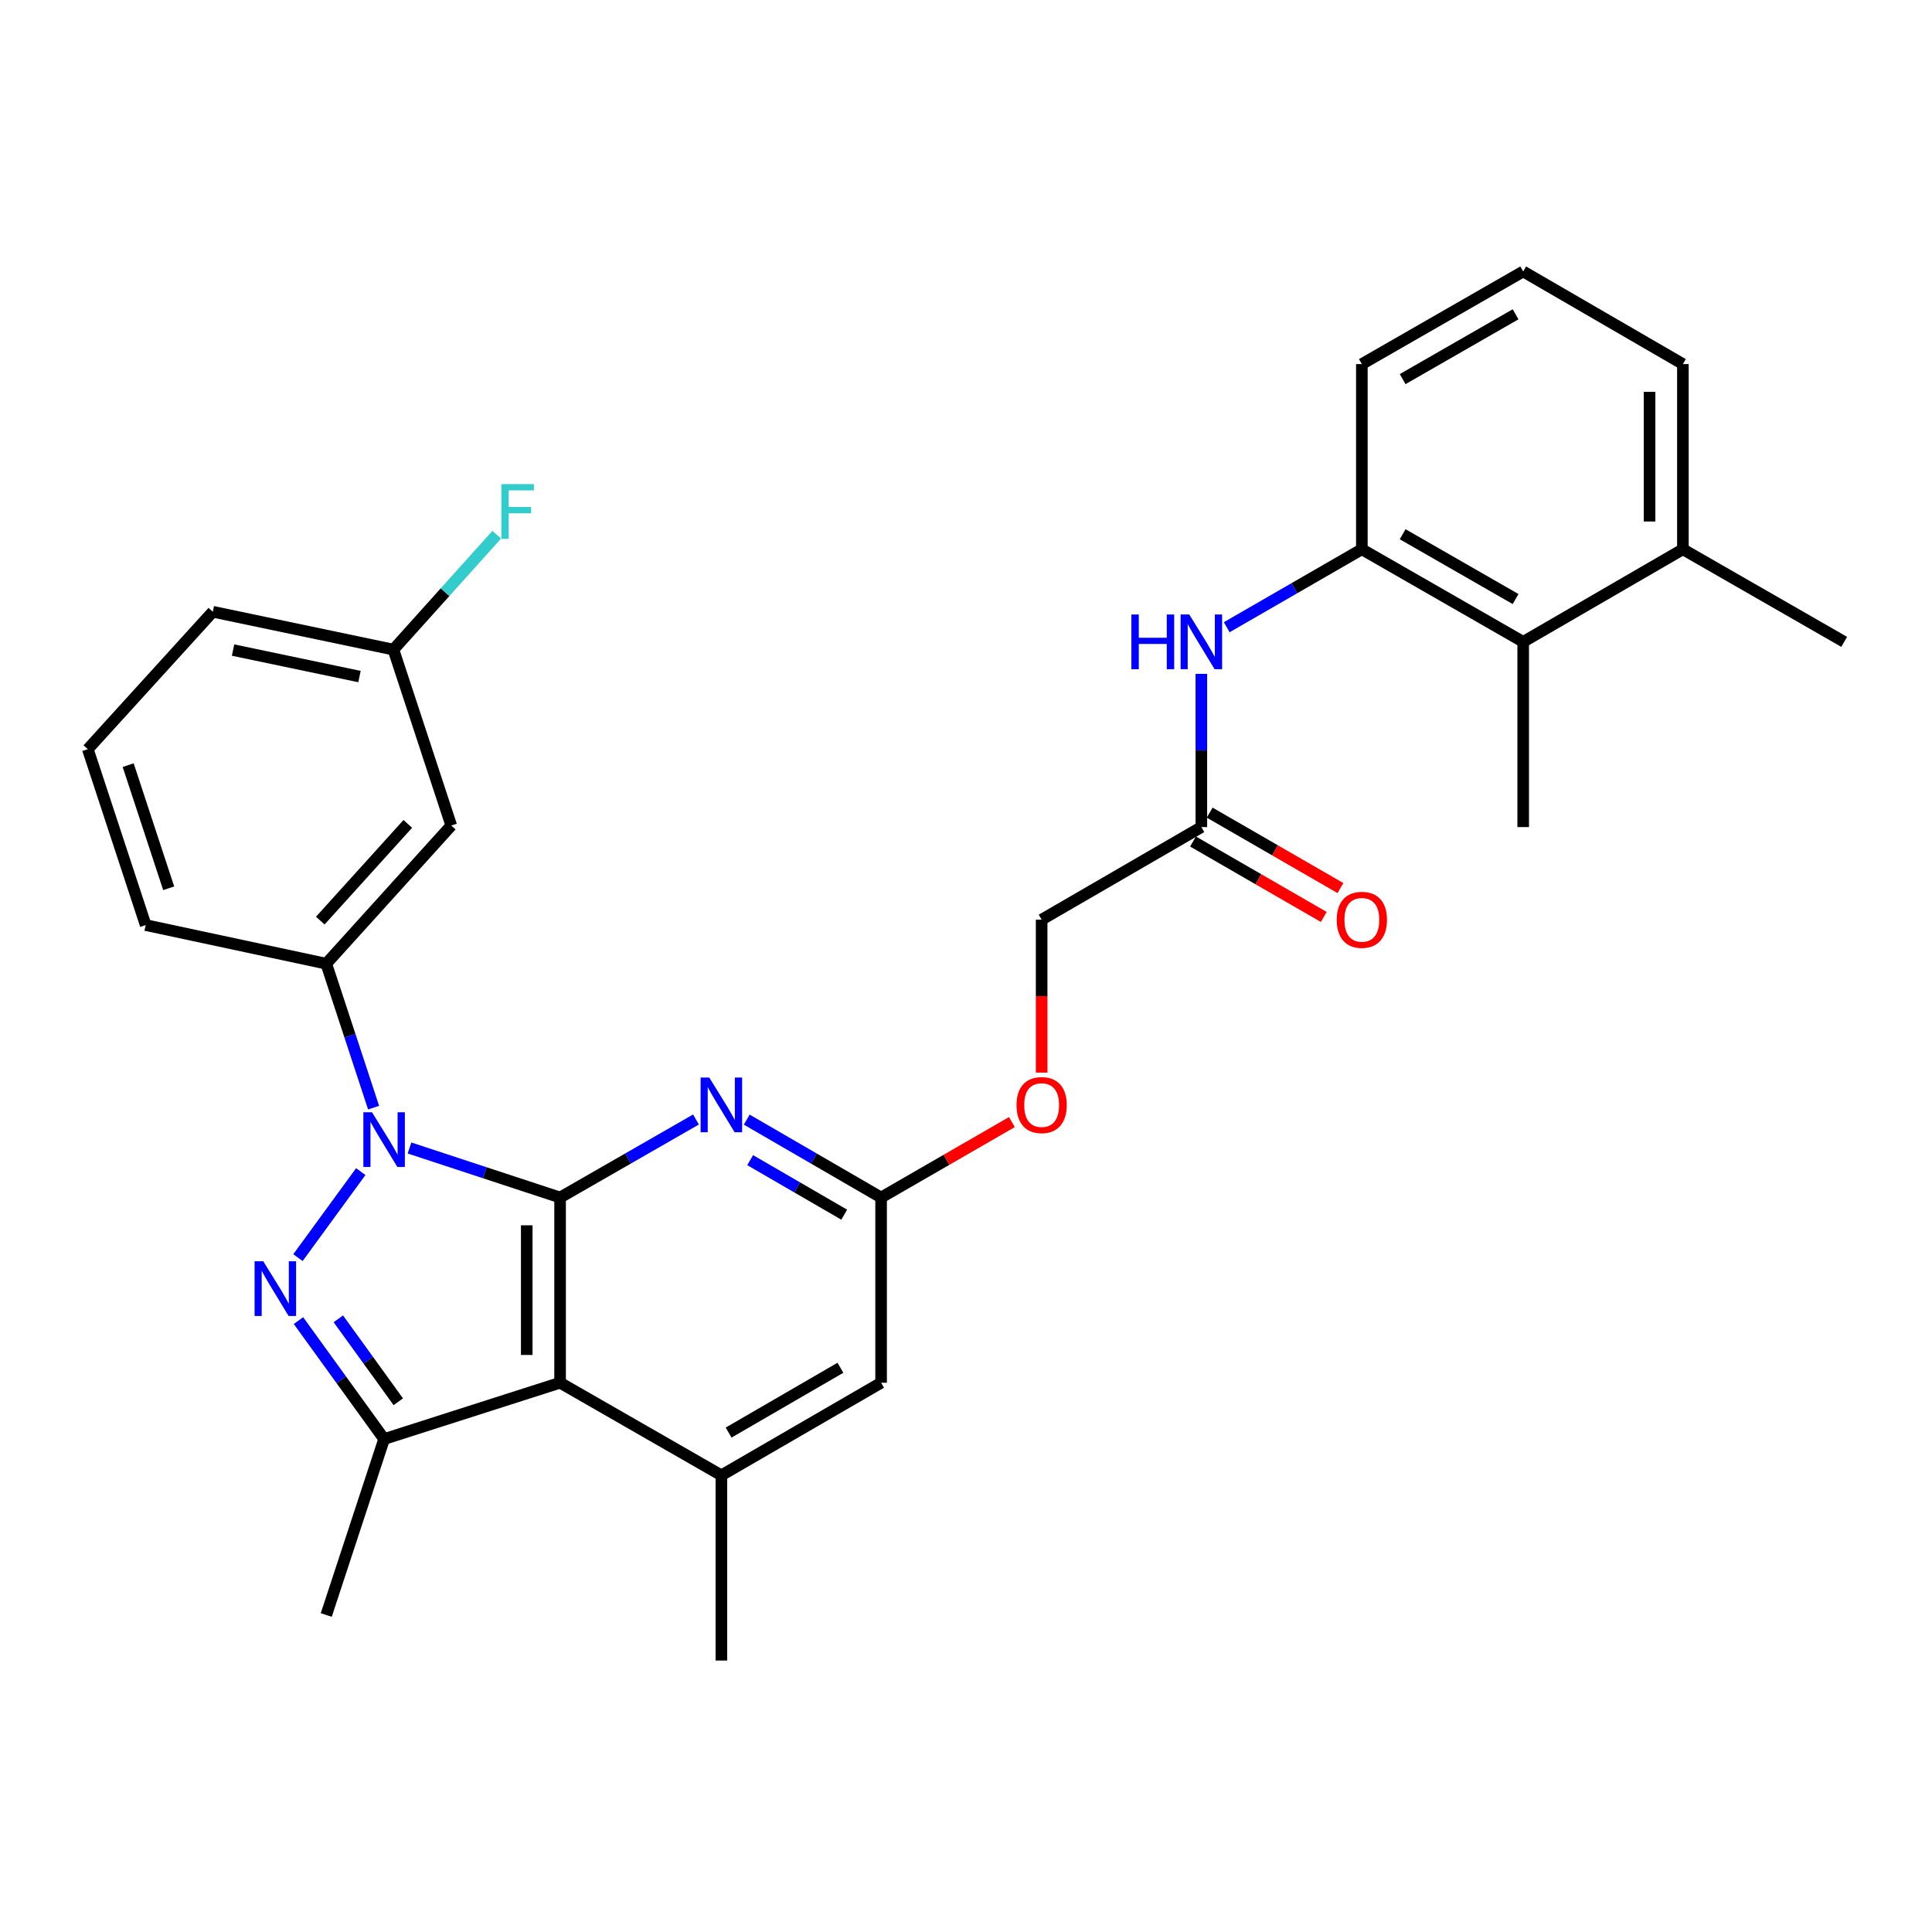<?xml version='1.0' encoding='iso-8859-1'?>
<svg version='1.1' baseProfile='full'
              xmlns='http://www.w3.org/2000/svg'
                      xmlns:rdkit='http://www.rdkit.org/xml'
                      xmlns:xlink='http://www.w3.org/1999/xlink'
                  xml:space='preserve'
width='1000px' height='1000px' viewBox='0 0 1000 1000'>
<!-- END OF HEADER -->
<rect style='opacity:1.0;fill:#FFFFFF;stroke:none' width='1000' height='1000' x='0' y='0'> </rect>
<path class='bond-0' d='M 211.954,594.196 L 250.927,607.013' style='fill:none;fill-rule:evenodd;stroke:#0000FF;stroke-width:6px;stroke-linecap:butt;stroke-linejoin:miter;stroke-opacity:1' />
<path class='bond-0' d='M 250.927,607.013 L 289.901,619.831' style='fill:none;fill-rule:evenodd;stroke:#000000;stroke-width:6px;stroke-linecap:butt;stroke-linejoin:miter;stroke-opacity:1' />
<path class='bond-1' d='M 186.734,606.422 L 154.221,650.944' style='fill:none;fill-rule:evenodd;stroke:#0000FF;stroke-width:6px;stroke-linecap:butt;stroke-linejoin:miter;stroke-opacity:1' />
<path class='bond-6' d='M 193.373,573.319 L 181.122,536.065' style='fill:none;fill-rule:evenodd;stroke:#0000FF;stroke-width:6px;stroke-linecap:butt;stroke-linejoin:miter;stroke-opacity:1' />
<path class='bond-6' d='M 181.122,536.065 L 168.871,498.811' style='fill:none;fill-rule:evenodd;stroke:#000000;stroke-width:6px;stroke-linecap:butt;stroke-linejoin:miter;stroke-opacity:1' />
<path class='bond-2' d='M 289.901,619.831 L 289.901,715.699' style='fill:none;fill-rule:evenodd;stroke:#000000;stroke-width:6px;stroke-linecap:butt;stroke-linejoin:miter;stroke-opacity:1' />
<path class='bond-2' d='M 272.641,634.211 L 272.641,701.319' style='fill:none;fill-rule:evenodd;stroke:#000000;stroke-width:6px;stroke-linecap:butt;stroke-linejoin:miter;stroke-opacity:1' />
<path class='bond-4' d='M 289.901,619.831 L 325.067,599.642' style='fill:none;fill-rule:evenodd;stroke:#000000;stroke-width:6px;stroke-linecap:butt;stroke-linejoin:miter;stroke-opacity:1' />
<path class='bond-4' d='M 325.067,599.642 L 360.234,579.453' style='fill:none;fill-rule:evenodd;stroke:#0000FF;stroke-width:6px;stroke-linecap:butt;stroke-linejoin:miter;stroke-opacity:1' />
<path class='bond-3' d='M 154.488,683.541 L 176.652,714.195' style='fill:none;fill-rule:evenodd;stroke:#0000FF;stroke-width:6px;stroke-linecap:butt;stroke-linejoin:miter;stroke-opacity:1' />
<path class='bond-3' d='M 176.652,714.195 L 198.817,744.849' style='fill:none;fill-rule:evenodd;stroke:#000000;stroke-width:6px;stroke-linecap:butt;stroke-linejoin:miter;stroke-opacity:1' />
<path class='bond-3' d='M 175.124,682.624 L 190.639,704.082' style='fill:none;fill-rule:evenodd;stroke:#0000FF;stroke-width:6px;stroke-linecap:butt;stroke-linejoin:miter;stroke-opacity:1' />
<path class='bond-3' d='M 190.639,704.082 L 206.154,725.54' style='fill:none;fill-rule:evenodd;stroke:#000000;stroke-width:6px;stroke-linecap:butt;stroke-linejoin:miter;stroke-opacity:1' />
<path class='bond-5' d='M 289.901,715.699 L 373.38,763.624' style='fill:none;fill-rule:evenodd;stroke:#000000;stroke-width:6px;stroke-linecap:butt;stroke-linejoin:miter;stroke-opacity:1' />
<path class='bond-30' d='M 289.901,715.699 L 198.817,744.849' style='fill:none;fill-rule:evenodd;stroke:#000000;stroke-width:6px;stroke-linecap:butt;stroke-linejoin:miter;stroke-opacity:1' />
<path class='bond-19' d='M 198.817,744.849 L 168.871,835.923' style='fill:none;fill-rule:evenodd;stroke:#000000;stroke-width:6px;stroke-linecap:butt;stroke-linejoin:miter;stroke-opacity:1' />
<path class='bond-7' d='M 386.509,579.517 L 421.282,599.674' style='fill:none;fill-rule:evenodd;stroke:#0000FF;stroke-width:6px;stroke-linecap:butt;stroke-linejoin:miter;stroke-opacity:1' />
<path class='bond-7' d='M 421.282,599.674 L 456.055,619.831' style='fill:none;fill-rule:evenodd;stroke:#000000;stroke-width:6px;stroke-linecap:butt;stroke-linejoin:miter;stroke-opacity:1' />
<path class='bond-7' d='M 388.285,600.496 L 412.626,614.606' style='fill:none;fill-rule:evenodd;stroke:#0000FF;stroke-width:6px;stroke-linecap:butt;stroke-linejoin:miter;stroke-opacity:1' />
<path class='bond-7' d='M 412.626,614.606 L 436.967,628.716' style='fill:none;fill-rule:evenodd;stroke:#000000;stroke-width:6px;stroke-linecap:butt;stroke-linejoin:miter;stroke-opacity:1' />
<path class='bond-21' d='M 373.38,763.624 L 373.38,859.492' style='fill:none;fill-rule:evenodd;stroke:#000000;stroke-width:6px;stroke-linecap:butt;stroke-linejoin:miter;stroke-opacity:1' />
<path class='bond-32' d='M 373.38,763.624 L 456.055,715.699' style='fill:none;fill-rule:evenodd;stroke:#000000;stroke-width:6px;stroke-linecap:butt;stroke-linejoin:miter;stroke-opacity:1' />
<path class='bond-32' d='M 377.126,741.503 L 434.998,707.955' style='fill:none;fill-rule:evenodd;stroke:#000000;stroke-width:6px;stroke-linecap:butt;stroke-linejoin:miter;stroke-opacity:1' />
<path class='bond-12' d='M 168.871,498.811 L 233.576,427.298' style='fill:none;fill-rule:evenodd;stroke:#000000;stroke-width:6px;stroke-linecap:butt;stroke-linejoin:miter;stroke-opacity:1' />
<path class='bond-12' d='M 165.779,476.504 L 211.072,426.445' style='fill:none;fill-rule:evenodd;stroke:#000000;stroke-width:6px;stroke-linecap:butt;stroke-linejoin:miter;stroke-opacity:1' />
<path class='bond-22' d='M 168.871,498.811 L 75.41,478.818' style='fill:none;fill-rule:evenodd;stroke:#000000;stroke-width:6px;stroke-linecap:butt;stroke-linejoin:miter;stroke-opacity:1' />
<path class='bond-13' d='M 456.055,619.831 L 456.055,715.699' style='fill:none;fill-rule:evenodd;stroke:#000000;stroke-width:6px;stroke-linecap:butt;stroke-linejoin:miter;stroke-opacity:1' />
<path class='bond-14' d='M 456.055,619.831 L 489.904,600.309' style='fill:none;fill-rule:evenodd;stroke:#000000;stroke-width:6px;stroke-linecap:butt;stroke-linejoin:miter;stroke-opacity:1' />
<path class='bond-14' d='M 489.904,600.309 L 523.753,580.787' style='fill:none;fill-rule:evenodd;stroke:#FF0000;stroke-width:6px;stroke-linecap:butt;stroke-linejoin:miter;stroke-opacity:1' />
<path class='bond-8' d='M 704.893,284.301 L 669.923,304.474' style='fill:none;fill-rule:evenodd;stroke:#000000;stroke-width:6px;stroke-linecap:butt;stroke-linejoin:miter;stroke-opacity:1' />
<path class='bond-8' d='M 669.923,304.474 L 634.953,324.647' style='fill:none;fill-rule:evenodd;stroke:#0000FF;stroke-width:6px;stroke-linecap:butt;stroke-linejoin:miter;stroke-opacity:1' />
<path class='bond-10' d='M 704.893,284.301 L 788.401,332.226' style='fill:none;fill-rule:evenodd;stroke:#000000;stroke-width:6px;stroke-linecap:butt;stroke-linejoin:miter;stroke-opacity:1' />
<path class='bond-10' d='M 726.01,276.52 L 784.466,310.067' style='fill:none;fill-rule:evenodd;stroke:#000000;stroke-width:6px;stroke-linecap:butt;stroke-linejoin:miter;stroke-opacity:1' />
<path class='bond-23' d='M 704.893,284.301 L 704.893,188.452' style='fill:none;fill-rule:evenodd;stroke:#000000;stroke-width:6px;stroke-linecap:butt;stroke-linejoin:miter;stroke-opacity:1' />
<path class='bond-9' d='M 621.816,348.782 L 621.816,388.438' style='fill:none;fill-rule:evenodd;stroke:#0000FF;stroke-width:6px;stroke-linecap:butt;stroke-linejoin:miter;stroke-opacity:1' />
<path class='bond-9' d='M 621.816,388.438 L 621.816,428.094' style='fill:none;fill-rule:evenodd;stroke:#000000;stroke-width:6px;stroke-linecap:butt;stroke-linejoin:miter;stroke-opacity:1' />
<path class='bond-16' d='M 788.401,332.226 L 871.066,284.301' style='fill:none;fill-rule:evenodd;stroke:#000000;stroke-width:6px;stroke-linecap:butt;stroke-linejoin:miter;stroke-opacity:1' />
<path class='bond-25' d='M 788.401,332.226 L 788.401,428.094' style='fill:none;fill-rule:evenodd;stroke:#000000;stroke-width:6px;stroke-linecap:butt;stroke-linejoin:miter;stroke-opacity:1' />
<path class='bond-11' d='M 621.816,428.094 L 539.151,476.019' style='fill:none;fill-rule:evenodd;stroke:#000000;stroke-width:6px;stroke-linecap:butt;stroke-linejoin:miter;stroke-opacity:1' />
<path class='bond-15' d='M 617.503,435.569 L 651.343,455.09' style='fill:none;fill-rule:evenodd;stroke:#000000;stroke-width:6px;stroke-linecap:butt;stroke-linejoin:miter;stroke-opacity:1' />
<path class='bond-15' d='M 651.343,455.09 L 685.183,474.611' style='fill:none;fill-rule:evenodd;stroke:#FF0000;stroke-width:6px;stroke-linecap:butt;stroke-linejoin:miter;stroke-opacity:1' />
<path class='bond-15' d='M 626.128,420.619 L 659.967,440.14' style='fill:none;fill-rule:evenodd;stroke:#000000;stroke-width:6px;stroke-linecap:butt;stroke-linejoin:miter;stroke-opacity:1' />
<path class='bond-15' d='M 659.967,440.14 L 693.807,459.661' style='fill:none;fill-rule:evenodd;stroke:#FF0000;stroke-width:6px;stroke-linecap:butt;stroke-linejoin:miter;stroke-opacity:1' />
<path class='bond-17' d='M 233.576,427.298 L 203.631,336.234' style='fill:none;fill-rule:evenodd;stroke:#000000;stroke-width:6px;stroke-linecap:butt;stroke-linejoin:miter;stroke-opacity:1' />
<path class='bond-18' d='M 539.151,555.189 L 539.151,515.604' style='fill:none;fill-rule:evenodd;stroke:#FF0000;stroke-width:6px;stroke-linecap:butt;stroke-linejoin:miter;stroke-opacity:1' />
<path class='bond-18' d='M 539.151,515.604 L 539.151,476.019' style='fill:none;fill-rule:evenodd;stroke:#000000;stroke-width:6px;stroke-linecap:butt;stroke-linejoin:miter;stroke-opacity:1' />
<path class='bond-28' d='M 871.066,284.301 L 954.545,332.226' style='fill:none;fill-rule:evenodd;stroke:#000000;stroke-width:6px;stroke-linecap:butt;stroke-linejoin:miter;stroke-opacity:1' />
<path class='bond-33' d='M 871.066,284.301 L 871.066,188.452' style='fill:none;fill-rule:evenodd;stroke:#000000;stroke-width:6px;stroke-linecap:butt;stroke-linejoin:miter;stroke-opacity:1' />
<path class='bond-33' d='M 853.806,269.924 L 853.806,202.829' style='fill:none;fill-rule:evenodd;stroke:#000000;stroke-width:6px;stroke-linecap:butt;stroke-linejoin:miter;stroke-opacity:1' />
<path class='bond-20' d='M 203.631,336.234 L 230.365,306.505' style='fill:none;fill-rule:evenodd;stroke:#000000;stroke-width:6px;stroke-linecap:butt;stroke-linejoin:miter;stroke-opacity:1' />
<path class='bond-20' d='M 230.365,306.505 L 257.1,276.776' style='fill:none;fill-rule:evenodd;stroke:#33CCCC;stroke-width:6px;stroke-linecap:butt;stroke-linejoin:miter;stroke-opacity:1' />
<path class='bond-31' d='M 203.631,336.234 L 110.15,316.644' style='fill:none;fill-rule:evenodd;stroke:#000000;stroke-width:6px;stroke-linecap:butt;stroke-linejoin:miter;stroke-opacity:1' />
<path class='bond-31' d='M 186.069,350.188 L 120.632,336.475' style='fill:none;fill-rule:evenodd;stroke:#000000;stroke-width:6px;stroke-linecap:butt;stroke-linejoin:miter;stroke-opacity:1' />
<path class='bond-26' d='M 75.41,478.818 L 45.455,387.773' style='fill:none;fill-rule:evenodd;stroke:#000000;stroke-width:6px;stroke-linecap:butt;stroke-linejoin:miter;stroke-opacity:1' />
<path class='bond-26' d='M 87.312,459.767 L 66.343,396.036' style='fill:none;fill-rule:evenodd;stroke:#000000;stroke-width:6px;stroke-linecap:butt;stroke-linejoin:miter;stroke-opacity:1' />
<path class='bond-24' d='M 704.893,188.452 L 788.401,140.508' style='fill:none;fill-rule:evenodd;stroke:#000000;stroke-width:6px;stroke-linecap:butt;stroke-linejoin:miter;stroke-opacity:1' />
<path class='bond-24' d='M 726.012,196.228 L 784.468,162.668' style='fill:none;fill-rule:evenodd;stroke:#000000;stroke-width:6px;stroke-linecap:butt;stroke-linejoin:miter;stroke-opacity:1' />
<path class='bond-27' d='M 788.401,140.508 L 871.066,188.452' style='fill:none;fill-rule:evenodd;stroke:#000000;stroke-width:6px;stroke-linecap:butt;stroke-linejoin:miter;stroke-opacity:1' />
<path class='bond-29' d='M 45.455,387.773 L 110.15,316.644' style='fill:none;fill-rule:evenodd;stroke:#000000;stroke-width:6px;stroke-linecap:butt;stroke-linejoin:miter;stroke-opacity:1' />
<path  class='atom-0' d='M 192.557 575.715
L 201.837 590.715
Q 202.757 592.195, 204.237 594.875
Q 205.717 597.555, 205.797 597.715
L 205.797 575.715
L 209.557 575.715
L 209.557 604.035
L 205.677 604.035
L 195.717 587.635
Q 194.557 585.715, 193.317 583.515
Q 192.117 581.315, 191.757 580.635
L 191.757 604.035
L 188.077 604.035
L 188.077 575.715
L 192.557 575.715
' fill='#0000FF'/>
<path  class='atom-2' d='M 136.252 652.819
L 145.532 667.819
Q 146.452 669.299, 147.932 671.979
Q 149.412 674.659, 149.492 674.819
L 149.492 652.819
L 153.252 652.819
L 153.252 681.139
L 149.372 681.139
L 139.412 664.739
Q 138.252 662.819, 137.012 660.619
Q 135.812 658.419, 135.452 657.739
L 135.452 681.139
L 131.772 681.139
L 131.772 652.819
L 136.252 652.819
' fill='#0000FF'/>
<path  class='atom-5' d='M 367.12 557.746
L 376.4 572.746
Q 377.32 574.226, 378.8 576.906
Q 380.28 579.586, 380.36 579.746
L 380.36 557.746
L 384.12 557.746
L 384.12 586.066
L 380.24 586.066
L 370.28 569.666
Q 369.12 567.746, 367.88 565.546
Q 366.68 563.346, 366.32 562.666
L 366.32 586.066
L 362.64 586.066
L 362.64 557.746
L 367.12 557.746
' fill='#0000FF'/>
<path  class='atom-10' d='M 585.596 318.066
L 589.436 318.066
L 589.436 330.106
L 603.916 330.106
L 603.916 318.066
L 607.756 318.066
L 607.756 346.386
L 603.916 346.386
L 603.916 333.306
L 589.436 333.306
L 589.436 346.386
L 585.596 346.386
L 585.596 318.066
' fill='#0000FF'/>
<path  class='atom-10' d='M 615.556 318.066
L 624.836 333.066
Q 625.756 334.546, 627.236 337.226
Q 628.716 339.906, 628.796 340.066
L 628.796 318.066
L 632.556 318.066
L 632.556 346.386
L 628.676 346.386
L 618.716 329.986
Q 617.556 328.066, 616.316 325.866
Q 615.116 323.666, 614.756 322.986
L 614.756 346.386
L 611.076 346.386
L 611.076 318.066
L 615.556 318.066
' fill='#0000FF'/>
<path  class='atom-15' d='M 526.151 571.986
Q 526.151 565.186, 529.511 561.386
Q 532.871 557.586, 539.151 557.586
Q 545.431 557.586, 548.791 561.386
Q 552.151 565.186, 552.151 571.986
Q 552.151 578.866, 548.751 582.786
Q 545.351 586.666, 539.151 586.666
Q 532.911 586.666, 529.511 582.786
Q 526.151 578.906, 526.151 571.986
M 539.151 583.466
Q 543.471 583.466, 545.791 580.586
Q 548.151 577.666, 548.151 571.986
Q 548.151 566.426, 545.791 563.626
Q 543.471 560.786, 539.151 560.786
Q 534.831 560.786, 532.471 563.586
Q 530.151 566.386, 530.151 571.986
Q 530.151 577.706, 532.471 580.586
Q 534.831 583.466, 539.151 583.466
' fill='#FF0000'/>
<path  class='atom-16' d='M 691.893 476.099
Q 691.893 469.299, 695.253 465.499
Q 698.613 461.699, 704.893 461.699
Q 711.173 461.699, 714.533 465.499
Q 717.893 469.299, 717.893 476.099
Q 717.893 482.979, 714.493 486.899
Q 711.093 490.779, 704.893 490.779
Q 698.653 490.779, 695.253 486.899
Q 691.893 483.019, 691.893 476.099
M 704.893 487.579
Q 709.213 487.579, 711.533 484.699
Q 713.893 481.779, 713.893 476.099
Q 713.893 470.539, 711.533 467.739
Q 709.213 464.899, 704.893 464.899
Q 700.573 464.899, 698.213 467.699
Q 695.893 470.499, 695.893 476.099
Q 695.893 481.819, 698.213 484.699
Q 700.573 487.579, 704.893 487.579
' fill='#FF0000'/>
<path  class='atom-21' d='M 259.503 250.58
L 276.343 250.58
L 276.343 253.82
L 263.303 253.82
L 263.303 262.42
L 274.903 262.42
L 274.903 265.7
L 263.303 265.7
L 263.303 278.9
L 259.503 278.9
L 259.503 250.58
' fill='#33CCCC'/>
</svg>
